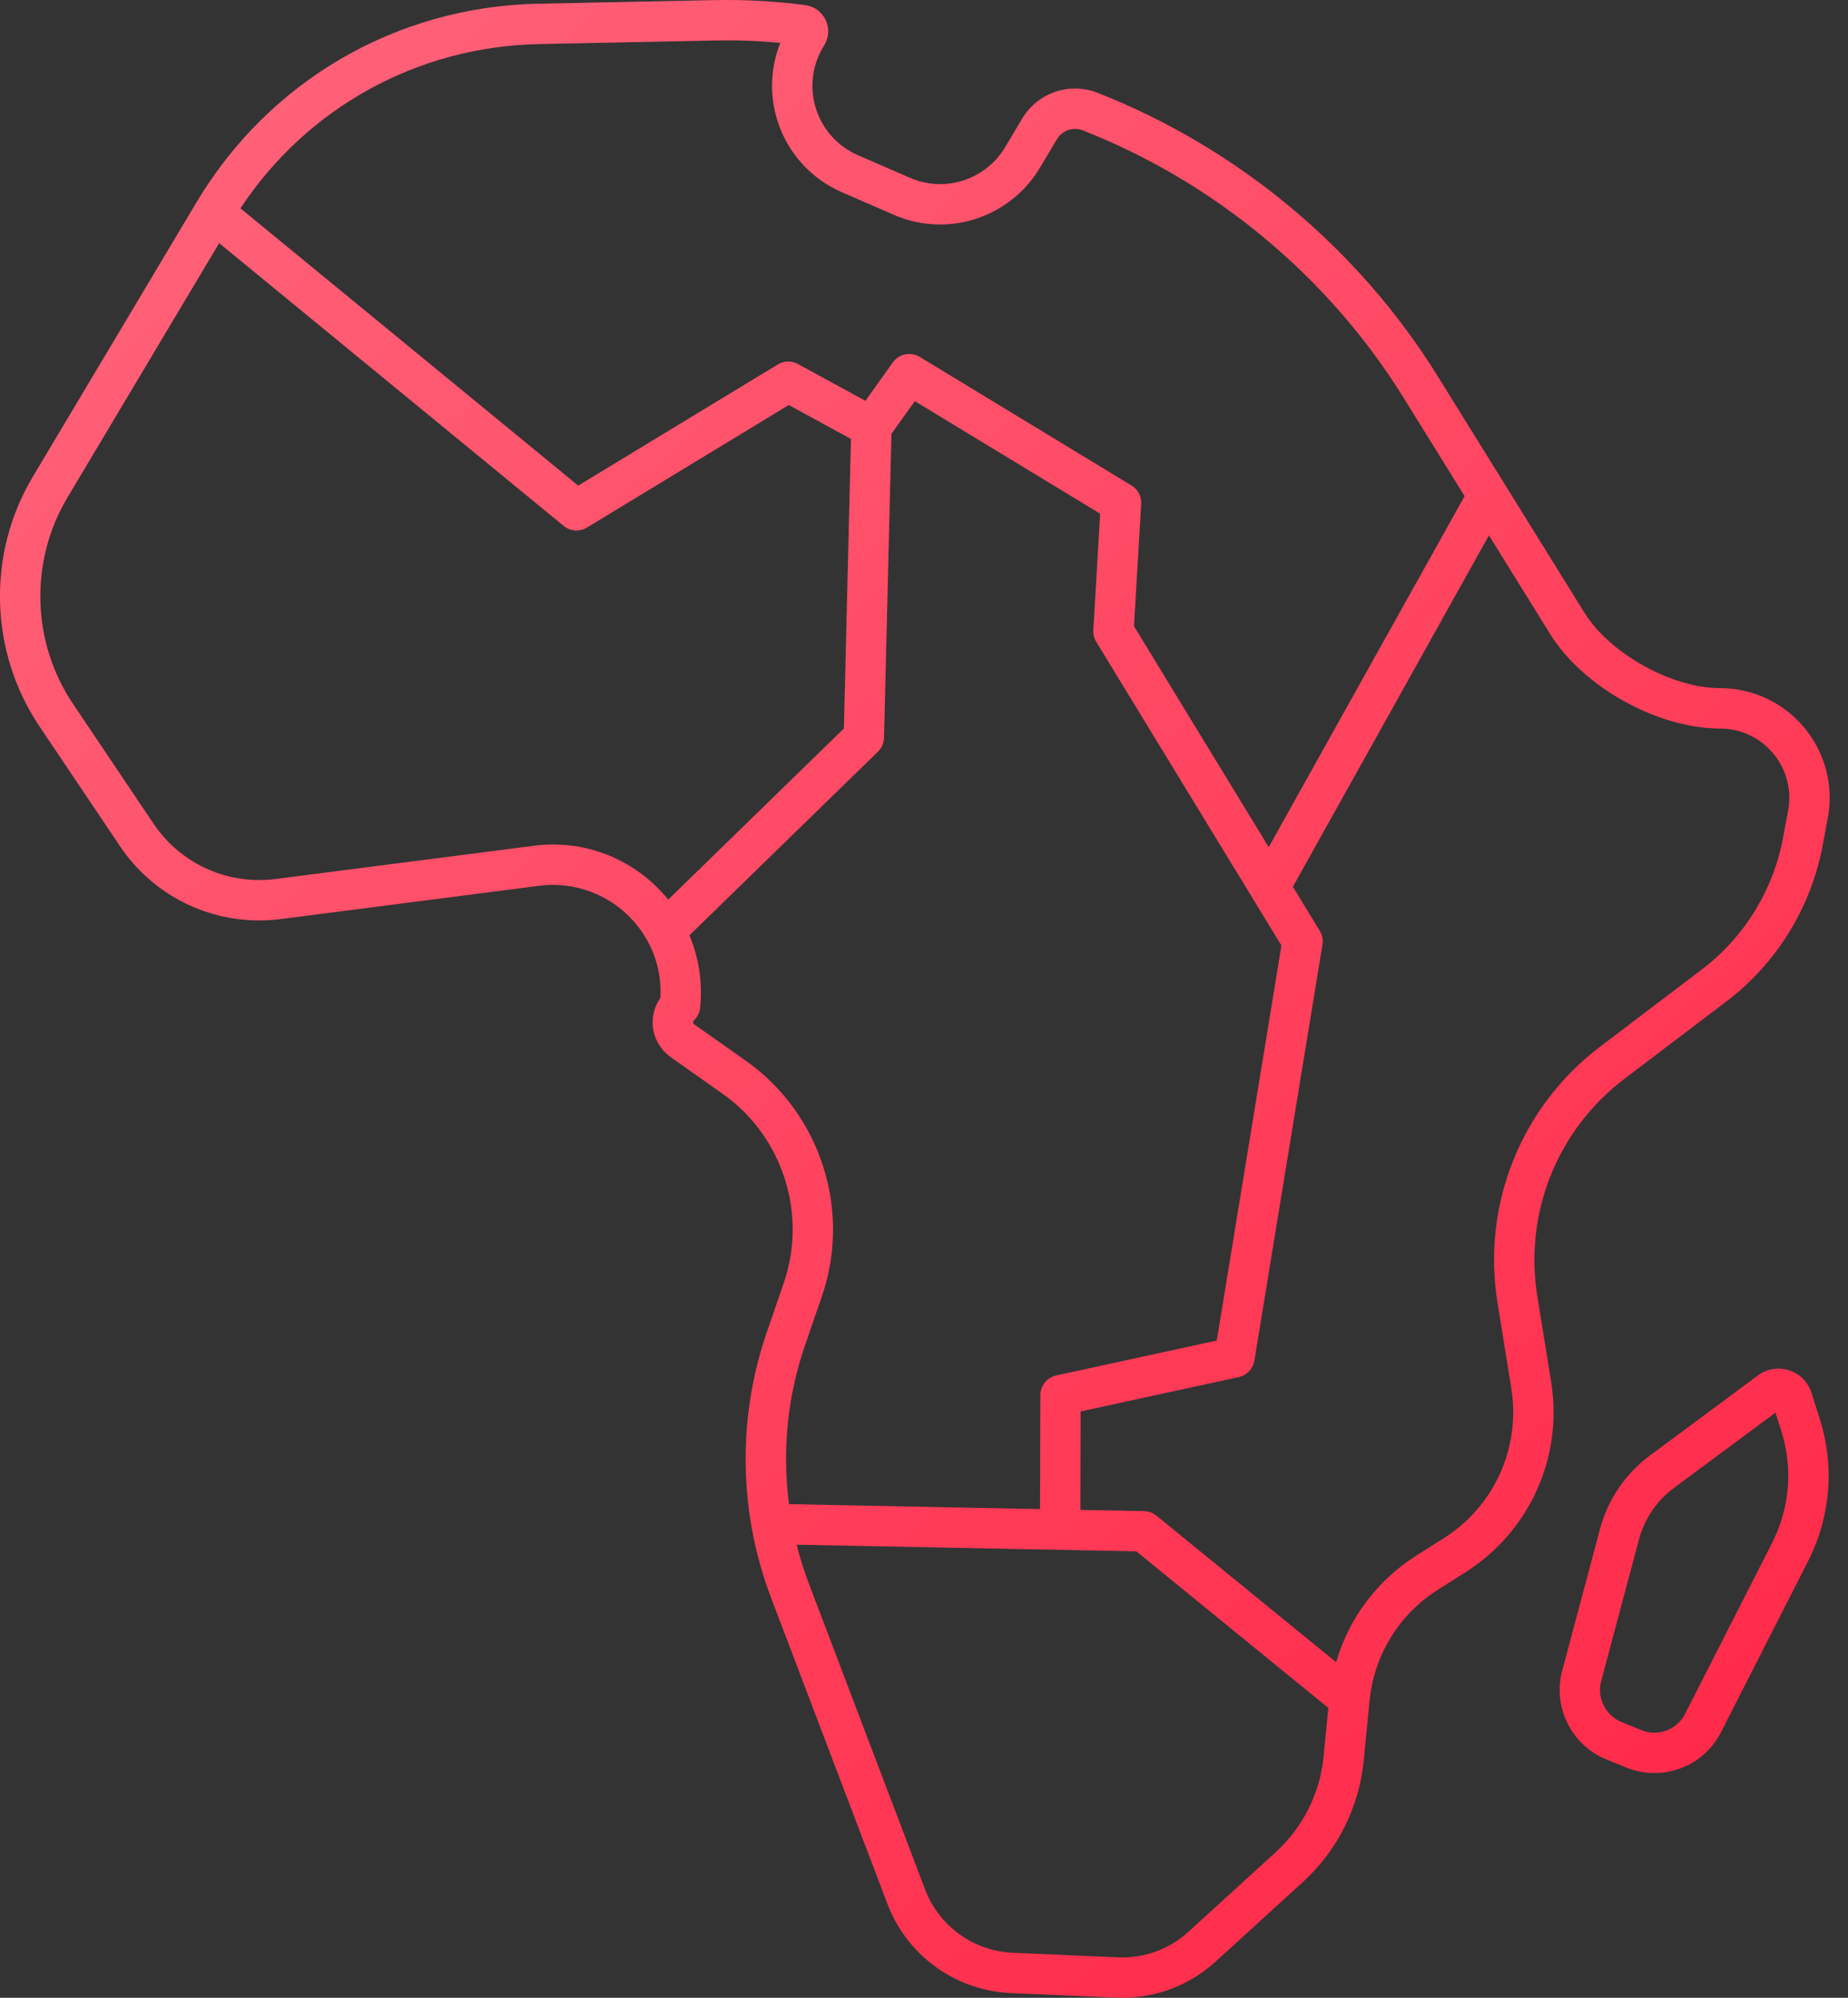 <?xml version="1.0" encoding="UTF-8"?> <svg xmlns="http://www.w3.org/2000/svg" width="74" height="80" viewBox="0 0 74 80" fill="none"><rect x="0" y="0" width="74" height="80" fill="#333333" stroke="none"/><path d="M72.537 55.775C72.353 55.196 71.821 54.807 71.213 54.807C70.915 54.807 70.629 54.902 70.388 55.081L66.064 58.289C65.091 59.011 64.382 60.054 64.07 61.225L62.555 66.906C62.168 68.359 62.925 69.884 64.317 70.453L65.109 70.777C65.472 70.925 65.853 71 66.243 71C67.377 71 68.401 70.373 68.916 69.362L72.397 62.524C73.305 60.741 73.471 58.708 72.864 56.801L72.537 55.775ZM70.958 61.791L67.477 68.629C67.239 69.096 66.767 69.385 66.244 69.385C66.064 69.385 65.889 69.35 65.721 69.282L64.929 68.958C64.287 68.695 63.938 67.992 64.116 67.322L65.631 61.641C65.85 60.821 66.345 60.092 67.026 59.586L71.095 56.568L71.325 57.291C71.802 58.791 71.671 60.389 70.958 61.791Z" fill="#FF2646"></path><path d="M72.537 55.775C72.353 55.196 71.821 54.807 71.213 54.807C70.915 54.807 70.629 54.902 70.388 55.081L66.064 58.289C65.091 59.011 64.382 60.054 64.07 61.225L62.555 66.906C62.168 68.359 62.925 69.884 64.317 70.453L65.109 70.777C65.472 70.925 65.853 71 66.243 71C67.377 71 68.401 70.373 68.916 69.362L72.397 62.524C73.305 60.741 73.471 58.708 72.864 56.801L72.537 55.775ZM70.958 61.791L67.477 68.629C67.239 69.096 66.767 69.385 66.244 69.385C66.064 69.385 65.889 69.35 65.721 69.282L64.929 68.958C64.287 68.695 63.938 67.992 64.116 67.322L65.631 61.641C65.85 60.821 66.345 60.092 67.026 59.586L71.095 56.568L71.325 57.291C71.802 58.791 71.671 60.389 70.958 61.791Z" fill="url(#paint0_linear)"></path><path d="M61.56 51.916C61.02 48.581 62.357 45.241 65.049 43.199L69.113 40.116C71.141 38.578 72.516 36.352 72.986 33.85L73.19 32.758C73.432 31.47 73.09 30.153 72.253 29.144C71.416 28.136 70.184 27.557 68.874 27.557C66.947 27.557 64.461 26.174 63.446 24.537L57.568 15.062C54.393 9.945 49.558 5.916 43.939 3.713C43.653 3.601 43.352 3.545 43.045 3.545C42.185 3.545 41.376 4.004 40.936 4.744L40.25 5.894C39.707 6.807 38.709 7.374 37.646 7.374C37.23 7.374 36.825 7.289 36.44 7.122L34.353 6.215C33.541 5.862 32.926 5.174 32.666 4.328C32.406 3.482 32.527 2.568 33 1.819C33.194 1.512 33.217 1.133 33.063 0.804C32.909 0.476 32.603 0.252 32.245 0.205C31.043 0.048 29.834 -0.019 28.64 0.005L21.544 0.15C15.882 0.265 10.77 3.238 7.87 8.101L1.31 19.098C-0.53 22.183 -0.424 26.103 1.58 29.085L4.807 33.887C6.057 35.747 8.141 36.858 10.382 36.858C10.667 36.858 10.957 36.839 11.241 36.803L21.597 35.469C22.998 35.288 24.406 35.814 25.348 36.861C26.122 37.721 26.507 38.813 26.446 39.959C26.216 40.292 26.105 40.687 26.139 41.083C26.182 41.586 26.455 42.049 26.887 42.353L28.942 43.804C31.334 45.493 32.339 48.605 31.386 51.373L30.706 53.348C29.52 56.794 29.579 60.568 30.874 63.975L35.533 76.235C36.322 78.312 38.266 79.716 40.485 79.812L44.693 79.995C44.774 79.999 44.855 80 44.935 80C46.323 80 47.652 79.485 48.678 78.55L52.166 75.369C53.558 74.1 54.425 72.369 54.608 70.495L54.84 68.119C55.02 66.269 56.026 64.638 57.598 63.645L58.67 62.967C61.248 61.339 62.599 58.343 62.112 55.333L61.56 51.916ZM21.577 1.765L28.673 1.62C29.525 1.602 30.384 1.635 31.246 1.718C30.857 2.694 30.808 3.781 31.122 4.803C31.522 6.1 32.465 7.155 33.709 7.696L35.796 8.603C36.385 8.859 37.007 8.989 37.647 8.989C39.275 8.989 40.805 8.12 41.638 6.721L42.324 5.57C42.475 5.317 42.751 5.16 43.046 5.16C43.15 5.16 43.253 5.179 43.362 5.222C48.646 7.294 53.204 11.091 56.196 15.913L58.648 19.867L50.804 33.925L45.408 25.076L45.696 20.179C45.713 19.88 45.565 19.596 45.309 19.442L36.829 14.293C36.468 14.074 35.998 14.17 35.752 14.514L34.654 16.052L31.951 14.577C31.698 14.439 31.391 14.447 31.145 14.596L23.154 19.447L9.627 8.343C12.292 4.31 16.708 1.864 21.577 1.765ZM22.159 33.818C21.904 33.818 21.646 33.834 21.391 33.867L11.034 35.2C10.819 35.228 10.599 35.242 10.382 35.242C8.68 35.242 7.097 34.398 6.148 32.985L2.921 28.184C1.263 25.718 1.176 22.476 2.698 19.925L8.776 9.735L22.571 21.059C22.836 21.276 23.209 21.303 23.503 21.125L31.585 16.218L34.075 17.576L33.793 29.172L26.757 36.026C26.69 35.942 26.621 35.86 26.549 35.781C25.426 34.533 23.826 33.818 22.159 33.818ZM32.234 53.874L32.914 51.898C34.099 48.455 32.849 44.584 29.874 42.485L27.818 41.033C27.777 41.004 27.751 40.971 27.749 40.945C27.747 40.918 27.767 40.881 27.802 40.846C27.933 40.715 28.015 40.543 28.034 40.359C28.139 39.361 27.985 38.362 27.606 37.454L35.156 30.099C35.307 29.951 35.394 29.751 35.399 29.54L35.696 17.371L36.631 16.063L44.054 20.57L43.78 25.233C43.77 25.397 43.811 25.561 43.897 25.701L51.313 37.862L48.724 53.682L42.295 55.079C41.925 55.16 41.66 55.487 41.659 55.866L41.645 60.431L31.593 60.234C31.317 58.106 31.527 55.925 32.234 53.874ZM51.078 74.175L47.59 77.356C46.82 78.058 45.813 78.429 44.764 78.381L40.555 78.198C38.981 78.13 37.603 77.134 37.043 75.661L32.384 63.401C32.192 62.894 32.032 62.378 31.901 61.856L45.503 62.122L53.191 68.393L53.001 70.338C52.857 71.814 52.174 73.177 51.078 74.175ZM57.809 61.602L56.736 62.279C55.146 63.283 54.015 64.801 53.503 66.564L46.308 60.694C46.168 60.58 45.994 60.516 45.813 60.513L43.26 60.463L43.272 56.52L49.603 55.144C49.927 55.073 50.175 54.812 50.229 54.485L52.955 37.828C52.986 37.638 52.948 37.442 52.847 37.277L51.77 35.51L59.622 21.437L62.073 25.389C63.39 27.511 66.377 29.173 68.874 29.173C69.702 29.173 70.481 29.538 71.01 30.176C71.539 30.814 71.755 31.646 71.603 32.461L71.398 33.553C71.003 35.66 69.845 37.534 68.137 38.83L64.073 41.913C60.904 44.317 59.331 48.249 59.966 52.174L60.518 55.592C60.901 57.961 59.838 60.32 57.809 61.602Z" fill="#FF2646"></path><path d="M61.56 51.916C61.02 48.581 62.357 45.241 65.049 43.199L69.113 40.116C71.141 38.578 72.516 36.352 72.986 33.85L73.19 32.758C73.432 31.47 73.09 30.153 72.253 29.144C71.416 28.136 70.184 27.557 68.874 27.557C66.947 27.557 64.461 26.174 63.446 24.537L57.568 15.062C54.393 9.945 49.558 5.916 43.939 3.713C43.653 3.601 43.352 3.545 43.045 3.545C42.185 3.545 41.376 4.004 40.936 4.744L40.25 5.894C39.707 6.807 38.709 7.374 37.646 7.374C37.23 7.374 36.825 7.289 36.44 7.122L34.353 6.215C33.541 5.862 32.926 5.174 32.666 4.328C32.406 3.482 32.527 2.568 33 1.819C33.194 1.512 33.217 1.133 33.063 0.804C32.909 0.476 32.603 0.252 32.245 0.205C31.043 0.048 29.834 -0.019 28.64 0.005L21.544 0.15C15.882 0.265 10.77 3.238 7.87 8.101L1.31 19.098C-0.53 22.183 -0.424 26.103 1.58 29.085L4.807 33.887C6.057 35.747 8.141 36.858 10.382 36.858C10.667 36.858 10.957 36.839 11.241 36.803L21.597 35.469C22.998 35.288 24.406 35.814 25.348 36.861C26.122 37.721 26.507 38.813 26.446 39.959C26.216 40.292 26.105 40.687 26.139 41.083C26.182 41.586 26.455 42.049 26.887 42.353L28.942 43.804C31.334 45.493 32.339 48.605 31.386 51.373L30.706 53.348C29.52 56.794 29.579 60.568 30.874 63.975L35.533 76.235C36.322 78.312 38.266 79.716 40.485 79.812L44.693 79.995C44.774 79.999 44.855 80 44.935 80C46.323 80 47.652 79.485 48.678 78.55L52.166 75.369C53.558 74.1 54.425 72.369 54.608 70.495L54.84 68.119C55.02 66.269 56.026 64.638 57.598 63.645L58.67 62.967C61.248 61.339 62.599 58.343 62.112 55.333L61.56 51.916ZM21.577 1.765L28.673 1.62C29.525 1.602 30.384 1.635 31.246 1.718C30.857 2.694 30.808 3.781 31.122 4.803C31.522 6.1 32.465 7.155 33.709 7.696L35.796 8.603C36.385 8.859 37.007 8.989 37.647 8.989C39.275 8.989 40.805 8.12 41.638 6.721L42.324 5.57C42.475 5.317 42.751 5.16 43.046 5.16C43.15 5.16 43.253 5.179 43.362 5.222C48.646 7.294 53.204 11.091 56.196 15.913L58.648 19.867L50.804 33.925L45.408 25.076L45.696 20.179C45.713 19.88 45.565 19.596 45.309 19.442L36.829 14.293C36.468 14.074 35.998 14.17 35.752 14.514L34.654 16.052L31.951 14.577C31.698 14.439 31.391 14.447 31.145 14.596L23.154 19.447L9.627 8.343C12.292 4.31 16.708 1.864 21.577 1.765ZM22.159 33.818C21.904 33.818 21.646 33.834 21.391 33.867L11.034 35.2C10.819 35.228 10.599 35.242 10.382 35.242C8.68 35.242 7.097 34.398 6.148 32.985L2.921 28.184C1.263 25.718 1.176 22.476 2.698 19.925L8.776 9.735L22.571 21.059C22.836 21.276 23.209 21.303 23.503 21.125L31.585 16.218L34.075 17.576L33.793 29.172L26.757 36.026C26.69 35.942 26.621 35.86 26.549 35.781C25.426 34.533 23.826 33.818 22.159 33.818ZM32.234 53.874L32.914 51.898C34.099 48.455 32.849 44.584 29.874 42.485L27.818 41.033C27.777 41.004 27.751 40.971 27.749 40.945C27.747 40.918 27.767 40.881 27.802 40.846C27.933 40.715 28.015 40.543 28.034 40.359C28.139 39.361 27.985 38.362 27.606 37.454L35.156 30.099C35.307 29.951 35.394 29.751 35.399 29.54L35.696 17.371L36.631 16.063L44.054 20.57L43.78 25.233C43.77 25.397 43.811 25.561 43.897 25.701L51.313 37.862L48.724 53.682L42.295 55.079C41.925 55.16 41.66 55.487 41.659 55.866L41.645 60.431L31.593 60.234C31.317 58.106 31.527 55.925 32.234 53.874ZM51.078 74.175L47.59 77.356C46.82 78.058 45.813 78.429 44.764 78.381L40.555 78.198C38.981 78.13 37.603 77.134 37.043 75.661L32.384 63.401C32.192 62.894 32.032 62.378 31.901 61.856L45.503 62.122L53.191 68.393L53.001 70.338C52.857 71.814 52.174 73.177 51.078 74.175ZM57.809 61.602L56.736 62.279C55.146 63.283 54.015 64.801 53.503 66.564L46.308 60.694C46.168 60.58 45.994 60.516 45.813 60.513L43.26 60.463L43.272 56.52L49.603 55.144C49.927 55.073 50.175 54.812 50.229 54.485L52.955 37.828C52.986 37.638 52.948 37.442 52.847 37.277L51.77 35.51L59.622 21.437L62.073 25.389C63.39 27.511 66.377 29.173 68.874 29.173C69.702 29.173 70.481 29.538 71.01 30.176C71.539 30.814 71.755 31.646 71.603 32.461L71.398 33.553C71.003 35.66 69.845 37.534 68.137 38.83L64.073 41.913C60.904 44.317 59.331 48.249 59.966 52.174L60.518 55.592C60.901 57.961 59.838 60.32 57.809 61.602Z" fill="url(#paint1_linear)"></path><defs><linearGradient id="paint0_linear" x1="0" y1="0" x2="72.894" y2="79.942" gradientUnits="userSpaceOnUse"><stop stop-color="white" stop-opacity="0.3"></stop><stop offset="0.969" stop-color="white" stop-opacity="0"></stop><stop offset="1" stop-color="white" stop-opacity="0"></stop></linearGradient><linearGradient id="paint1_linear" x1="0" y1="0" x2="72.894" y2="79.942" gradientUnits="userSpaceOnUse"><stop stop-color="white" stop-opacity="0.3"></stop><stop offset="0.969" stop-color="white" stop-opacity="0"></stop><stop offset="1" stop-color="white" stop-opacity="0"></stop></linearGradient></defs></svg> 
